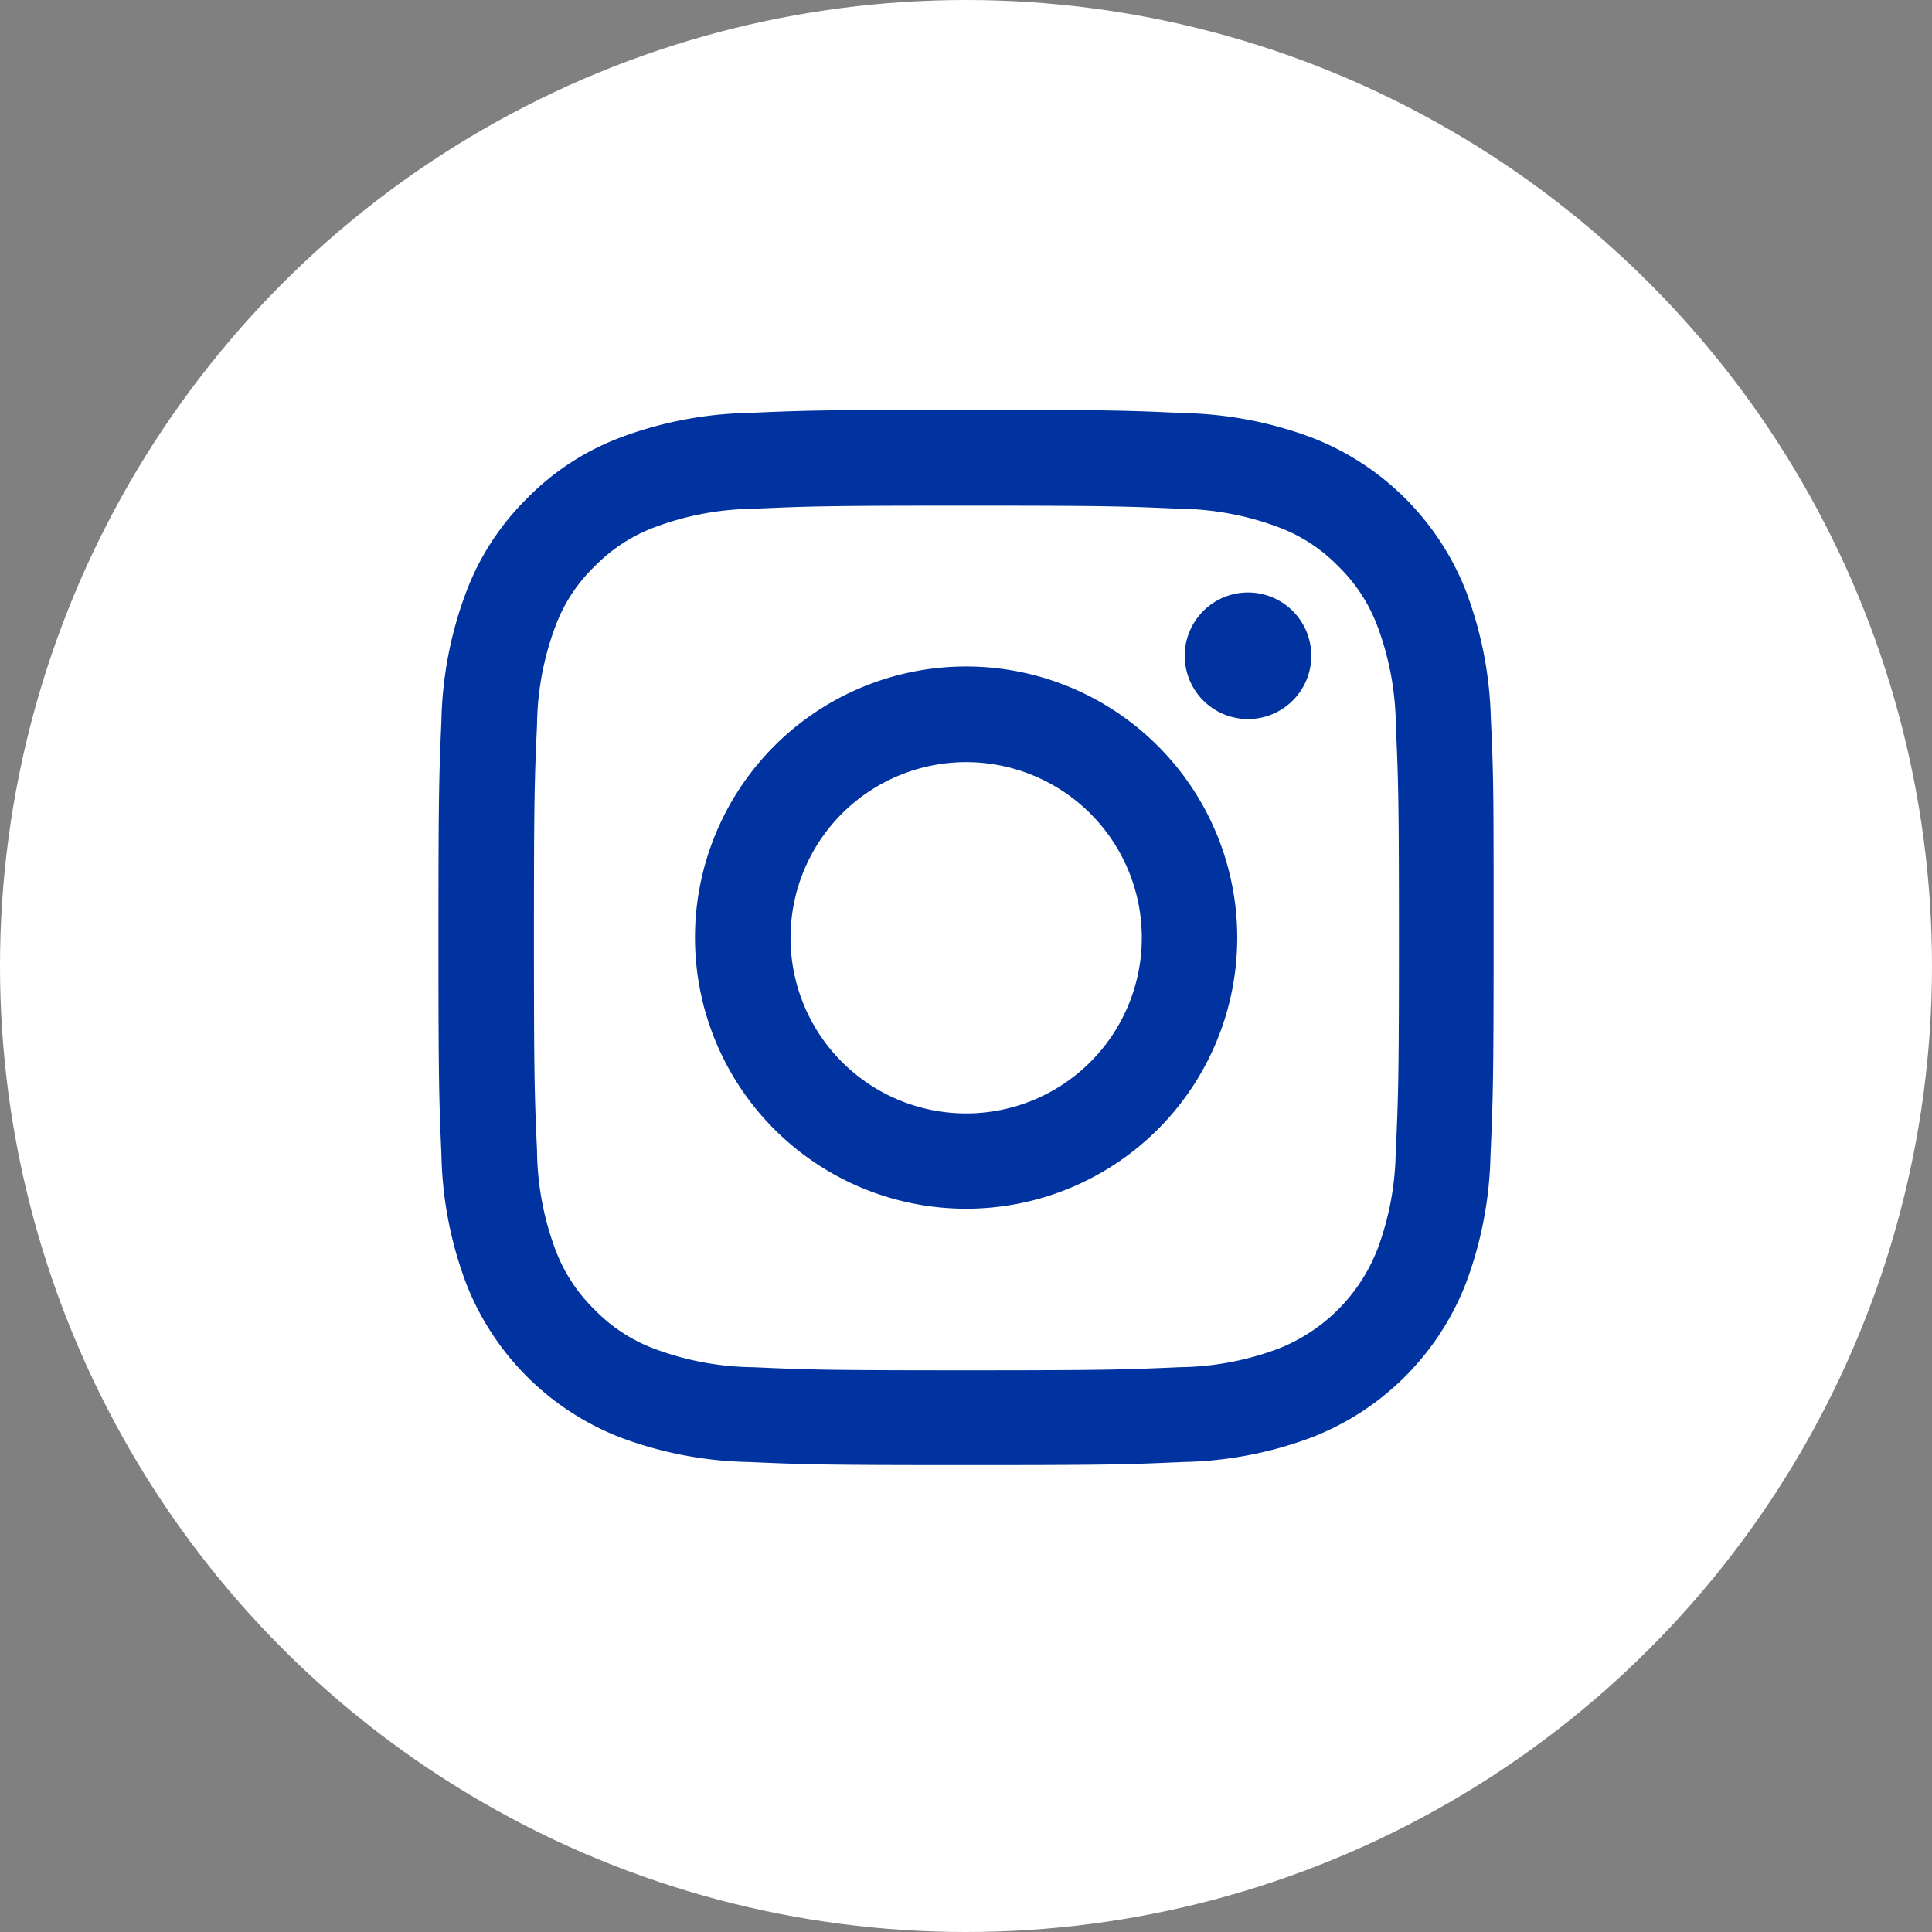 <svg xmlns="http://www.w3.org/2000/svg" width="33" height="33" viewBox="0 0 33 33">
  <rect x="0" y="0" width="33" height="33" fill="#808080" stroke="none"/>
  <g id="Group_3812" data-name="Group 3812" transform="translate(-2913 -160)">
    <circle id="Ellipse_17" data-name="Ellipse 17" cx="16.5" cy="16.5" r="16.5" transform="translate(2913 160)" fill="#fff"/>
    <g id="instagram_6_" data-name="instagram (6)" transform="translate(2920.489 167)">
      <path id="Path_161" data-name="Path 161" d="M18.425,5.3a6.587,6.587,0,0,0-.419-2.187A4.617,4.617,0,0,0,15.368.475,6.6,6.6,0,0,0,13.182.056C12.217.011,11.91,0,9.463,0S6.709.011,5.748.053A6.588,6.588,0,0,0,3.561.472a4.4,4.4,0,0,0-1.6,1.042,4.438,4.438,0,0,0-1.039,1.6A6.6,6.6,0,0,0,.5,5.3C.459,6.261.449,6.567.449,9.015S.459,11.768.5,12.73A6.586,6.586,0,0,0,.92,14.916a4.617,4.617,0,0,0,2.637,2.637,6.6,6.6,0,0,0,2.187.419c.961.042,1.268.053,3.715.053s2.754-.01,3.715-.053a6.585,6.585,0,0,0,2.187-.419A4.611,4.611,0,0,0,18,14.916a6.609,6.609,0,0,0,.419-2.187c.042-.961.053-1.268.053-3.715s0-2.754-.046-3.715ZM16.8,12.659a4.941,4.941,0,0,1-.31,1.673,2.99,2.99,0,0,1-1.711,1.711,4.958,4.958,0,0,1-1.673.31c-.951.042-1.236.053-3.641.053s-2.694-.01-3.641-.053a4.938,4.938,0,0,1-1.673-.31,2.774,2.774,0,0,1-1.035-.673,2.8,2.8,0,0,1-.673-1.035,4.959,4.959,0,0,1-.31-1.673c-.042-.951-.053-1.236-.053-3.641s.01-2.694.053-3.641a4.938,4.938,0,0,1,.31-1.673,2.74,2.74,0,0,1,.676-1.035A2.8,2.8,0,0,1,4.157,2a4.962,4.962,0,0,1,1.673-.31c.951-.042,1.236-.053,3.641-.053s2.694.011,3.641.053A4.941,4.941,0,0,1,14.784,2a2.772,2.772,0,0,1,1.035.672,2.8,2.8,0,0,1,.673,1.035,4.961,4.961,0,0,1,.31,1.673c.042.951.053,1.236.053,3.641s-.011,2.687-.053,3.638Zm0,0" transform="translate(-0.449 0)" fill="#0033a0"/>
      <path id="Path_162" data-name="Path 162" d="M129.579,124.5a4.631,4.631,0,1,0,4.63,4.631A4.632,4.632,0,0,0,129.579,124.5Zm0,7.634a3,3,0,1,1,3-3A3,3,0,0,1,129.579,132.134Zm0,0" transform="translate(-120.565 -120.116)" fill="#0033a0"/>
      <path id="Path_163" data-name="Path 163" d="M364.612,89.683a1.081,1.081,0,1,1-1.081-1.081A1.081,1.081,0,0,1,364.612,89.683Zm0,0" transform="translate(-349.703 -85.482)" fill="#0033a0"/>
    </g>
  </g>
</svg>
